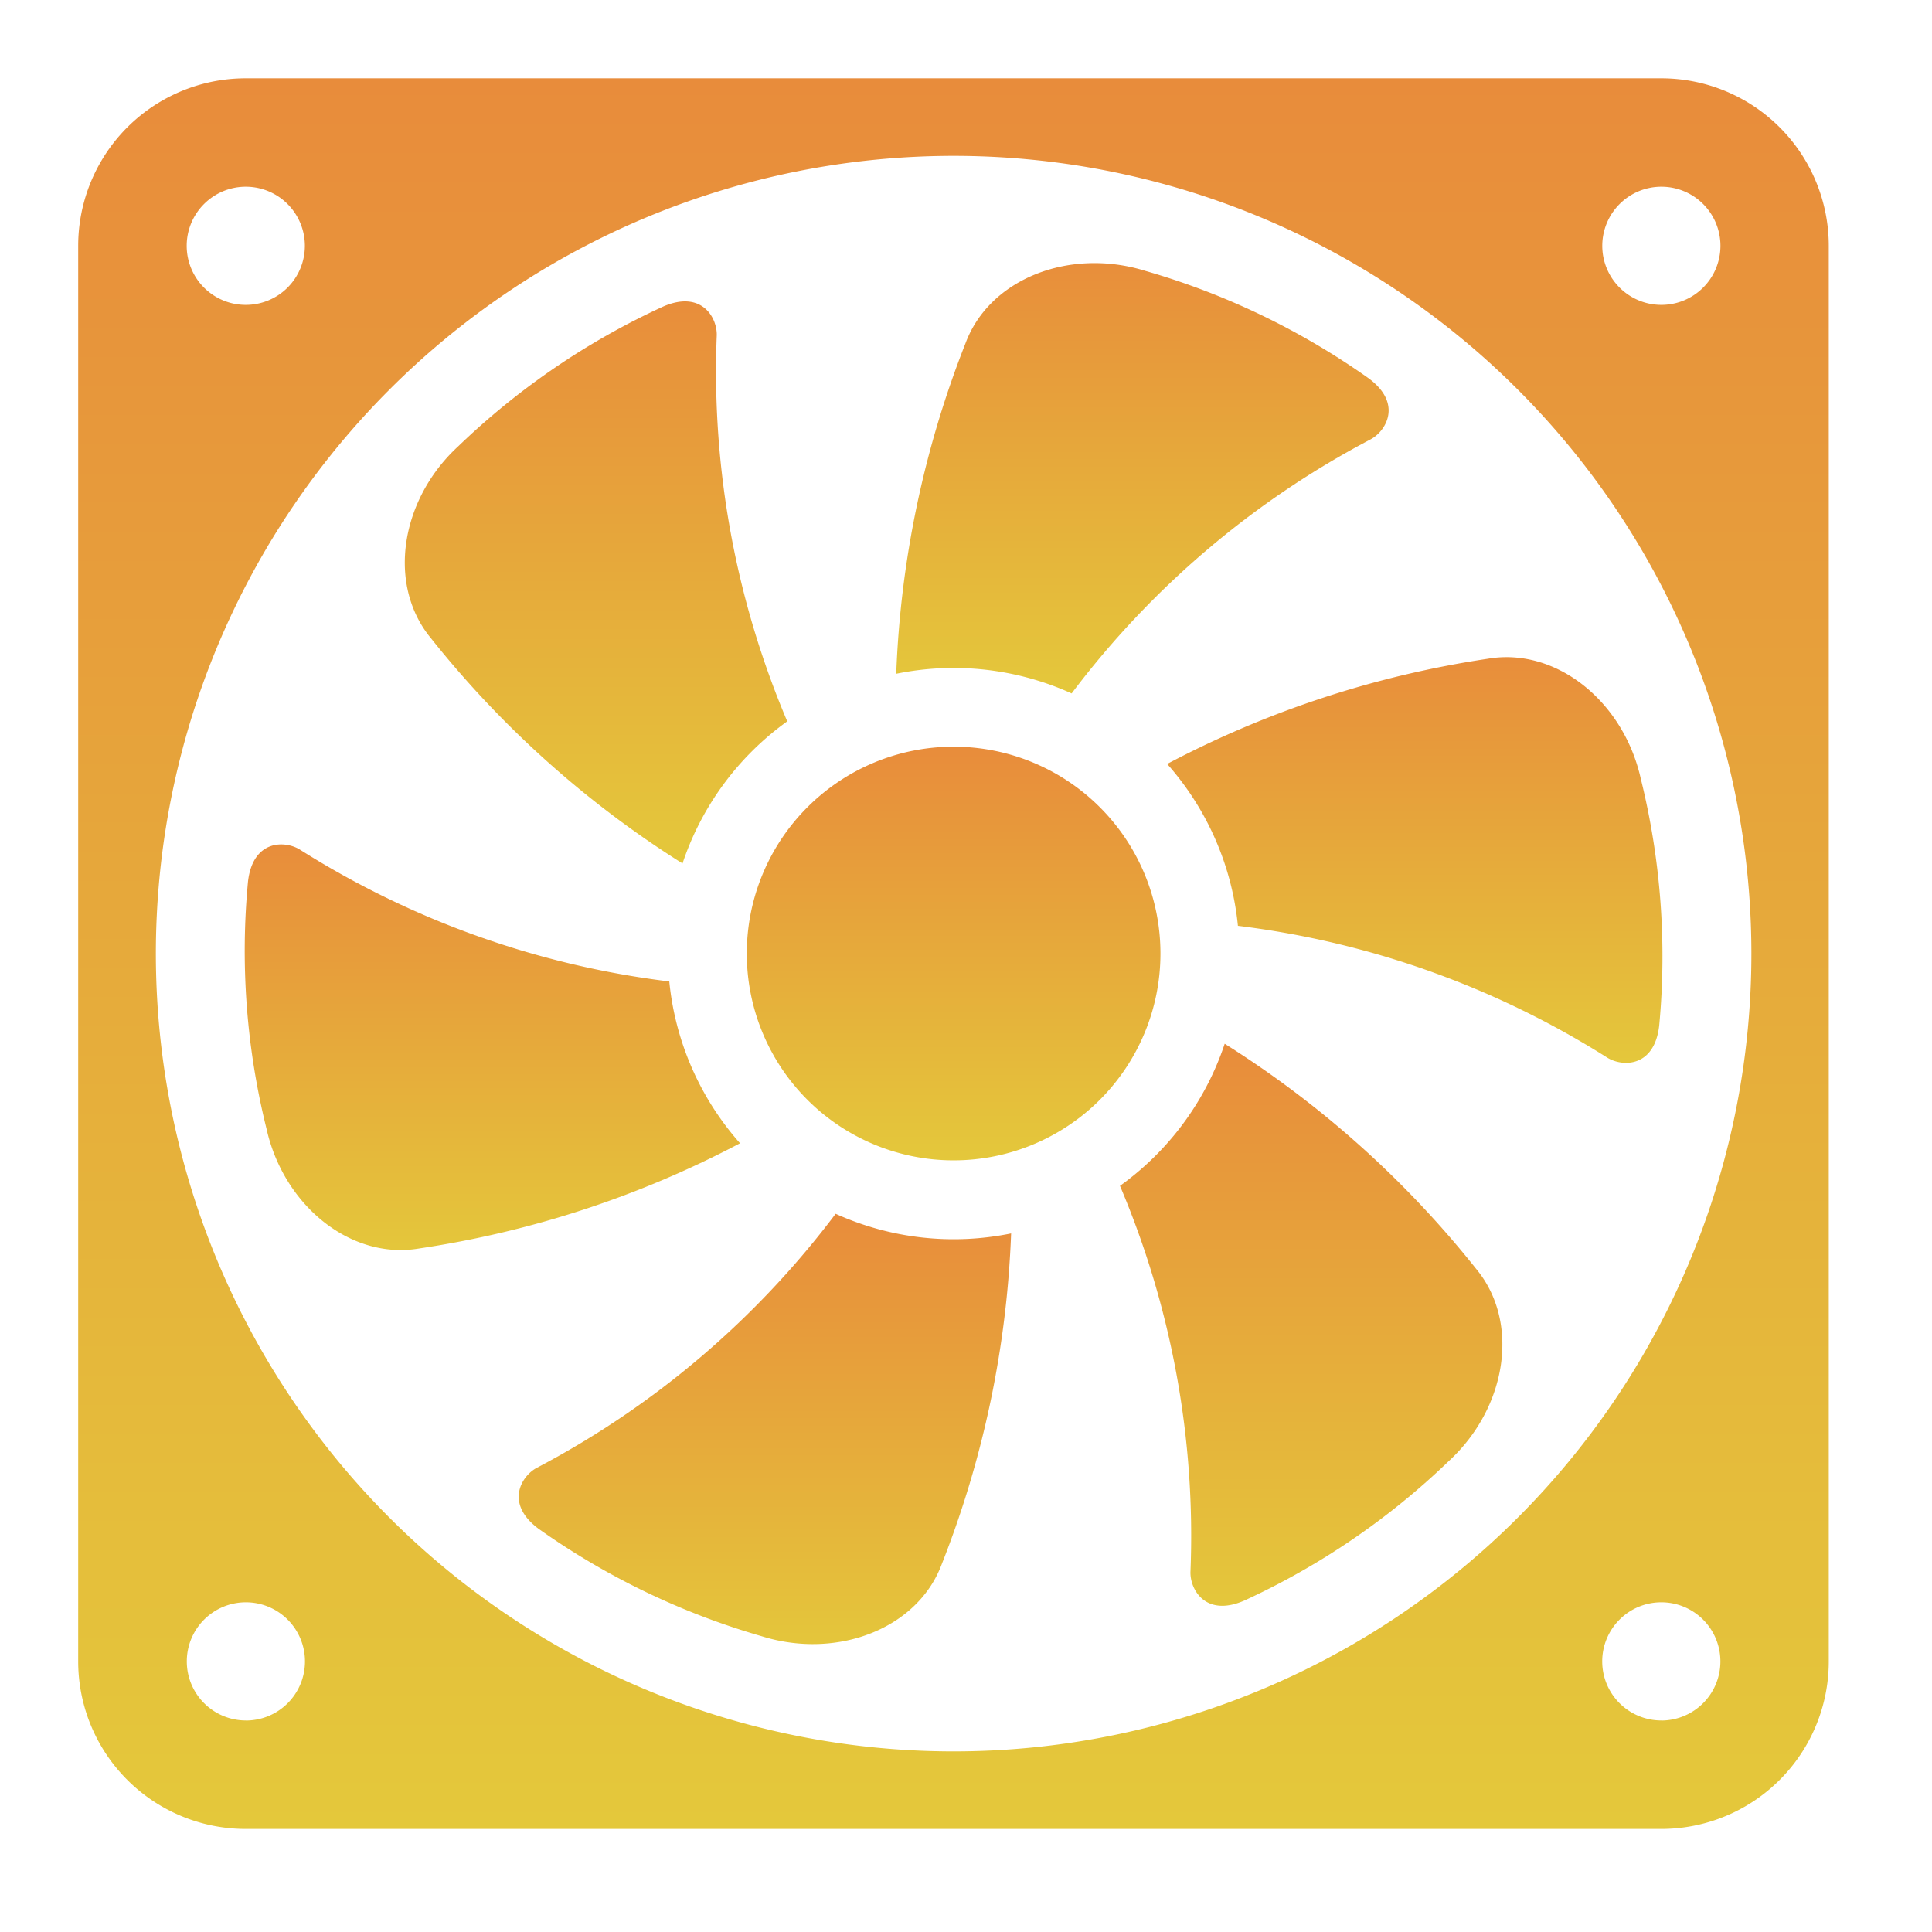 <svg xmlns="http://www.w3.org/2000/svg" xmlns:xlink="http://www.w3.org/1999/xlink" width="74" height="74" viewBox="0 0 74 74">
  <defs>
    <linearGradient id="linear-gradient" x1="0.5" x2="0.5" y2="1" gradientUnits="objectBoundingBox">
      <stop offset="0" stop-color="#e88c3b"/>
      <stop offset="1" stop-color="#e4c83b"/>
    </linearGradient>
    <clipPath id="clip-maintenance">
      <rect width="74" height="74"/>
    </clipPath>
  </defs>
  <g id="maintenance" clip-path="url(#clip-maintenance)">
    <g id="ファンアイコン1" transform="translate(2.995 3)">
      <path id="パス_6" data-name="パス 6" d="M106.12,86.775a10.973,10.973,0,0,1,4.011-5.444,34.315,34.315,0,0,1-2.7-14.771c.028-.667-.56-1.762-2.049-1.118a28.356,28.356,0,0,0-7.851,5.353C95.3,72.846,94.8,76.116,96.486,78.15A38.481,38.481,0,0,0,106.12,86.775Z" transform="translate(-82.973 -56.702)" fill="url(#linear-gradient)"/>
      <path id="パス_7" data-name="パス 7" d="M245.936,70.52a34.288,34.288,0,0,1,11.442-9.726c.594-.31,1.247-1.367-.057-2.337a28.34,28.34,0,0,0-8.559-4.121c-2.892-.9-5.975.295-6.892,2.776a38.4,38.4,0,0,0-2.652,12.655A10.955,10.955,0,0,1,245.936,70.52Z" transform="translate(-207.885 -46.96)" fill="url(#linear-gradient)"/>
      <path id="パス_8" data-name="パス 8" d="M330.746,169.352a38.451,38.451,0,0,0-12.287,4.03,10.967,10.967,0,0,1,2.71,6.2,34.284,34.284,0,0,1,14.141,5.045c.565.359,1.807.4,1.995-1.218a28.3,28.3,0,0,0-.708-9.473C335.932,170.976,333.353,168.906,330.746,169.352Z" transform="translate(-276.749 -147.121)" fill="url(#linear-gradient)"/>
      <path id="パス_9" data-name="パス 9" d="M308.671,282.361a10.974,10.974,0,0,1-4.011,5.443,34.314,34.314,0,0,1,2.7,14.771c-.028.667.56,1.762,2.052,1.118a28.346,28.346,0,0,0,7.848-5.353c2.227-2.052,2.731-5.322,1.042-7.356A38.434,38.434,0,0,0,308.671,282.361Z" transform="translate(-264.757 -245.383)" fill="url(#linear-gradient)"/>
      <path id="パス_10" data-name="パス 10" d="M140.949,332.091a34.279,34.279,0,0,1-11.439,9.726c-.594.309-1.247,1.366.057,2.336a28.346,28.346,0,0,0,8.559,4.121c2.892.9,5.975-.295,6.892-2.776a38.392,38.392,0,0,0,2.652-12.655A10.971,10.971,0,0,1,140.949,332.091Z" transform="translate(-111.937 -288.6)" fill="url(#linear-gradient)"/>
      <path id="パス_11" data-name="パス 11" d="M64.811,229.323a34.285,34.285,0,0,1-14.141-5.045c-.565-.359-1.807-.4-1.995,1.218a28.239,28.239,0,0,0,.71,9.473c.663,2.957,3.242,5.027,5.849,4.581a38.454,38.454,0,0,0,12.287-4.03A10.966,10.966,0,0,1,64.811,229.323Z" transform="translate(-42.171 -194.731)" fill="url(#linear-gradient)"/>
      <path id="パス_12" data-name="パス 12" d="M203.436,195.5a7.922,7.922,0,1,0,7.924,7.922A7.921,7.921,0,0,0,203.436,195.5Z" transform="translate(-169.907 -169.9)" fill="url(#linear-gradient)"/>
      <path id="パス_13" data-name="パス 13" d="M60.641,0H6.422A6.415,6.415,0,0,0,0,6.415v54.22a6.416,6.416,0,0,0,6.417,6.417h54.22a6.415,6.415,0,0,0,6.414-6.417V6.415A6.414,6.414,0,0,0,60.641,0Zm0,4.152a2.263,2.263,0,1,1-2.265,2.263A2.264,2.264,0,0,1,60.641,4.152Zm-54.22,0A2.263,2.263,0,1,1,4.156,6.415,2.264,2.264,0,0,1,6.422,4.152Zm0,58.746a2.263,2.263,0,1,1,2.265-2.263A2.263,2.263,0,0,1,6.419,62.9Zm54.222,0A2.263,2.263,0,1,1,62.9,60.635,2.264,2.264,0,0,1,60.641,62.9ZM33.529,64.082A30.556,30.556,0,1,1,64.087,33.525,30.557,30.557,0,0,1,33.529,64.082Z" transform="translate(0)" fill="url(#linear-gradient)"/>
    </g>
  </g>
</svg>
